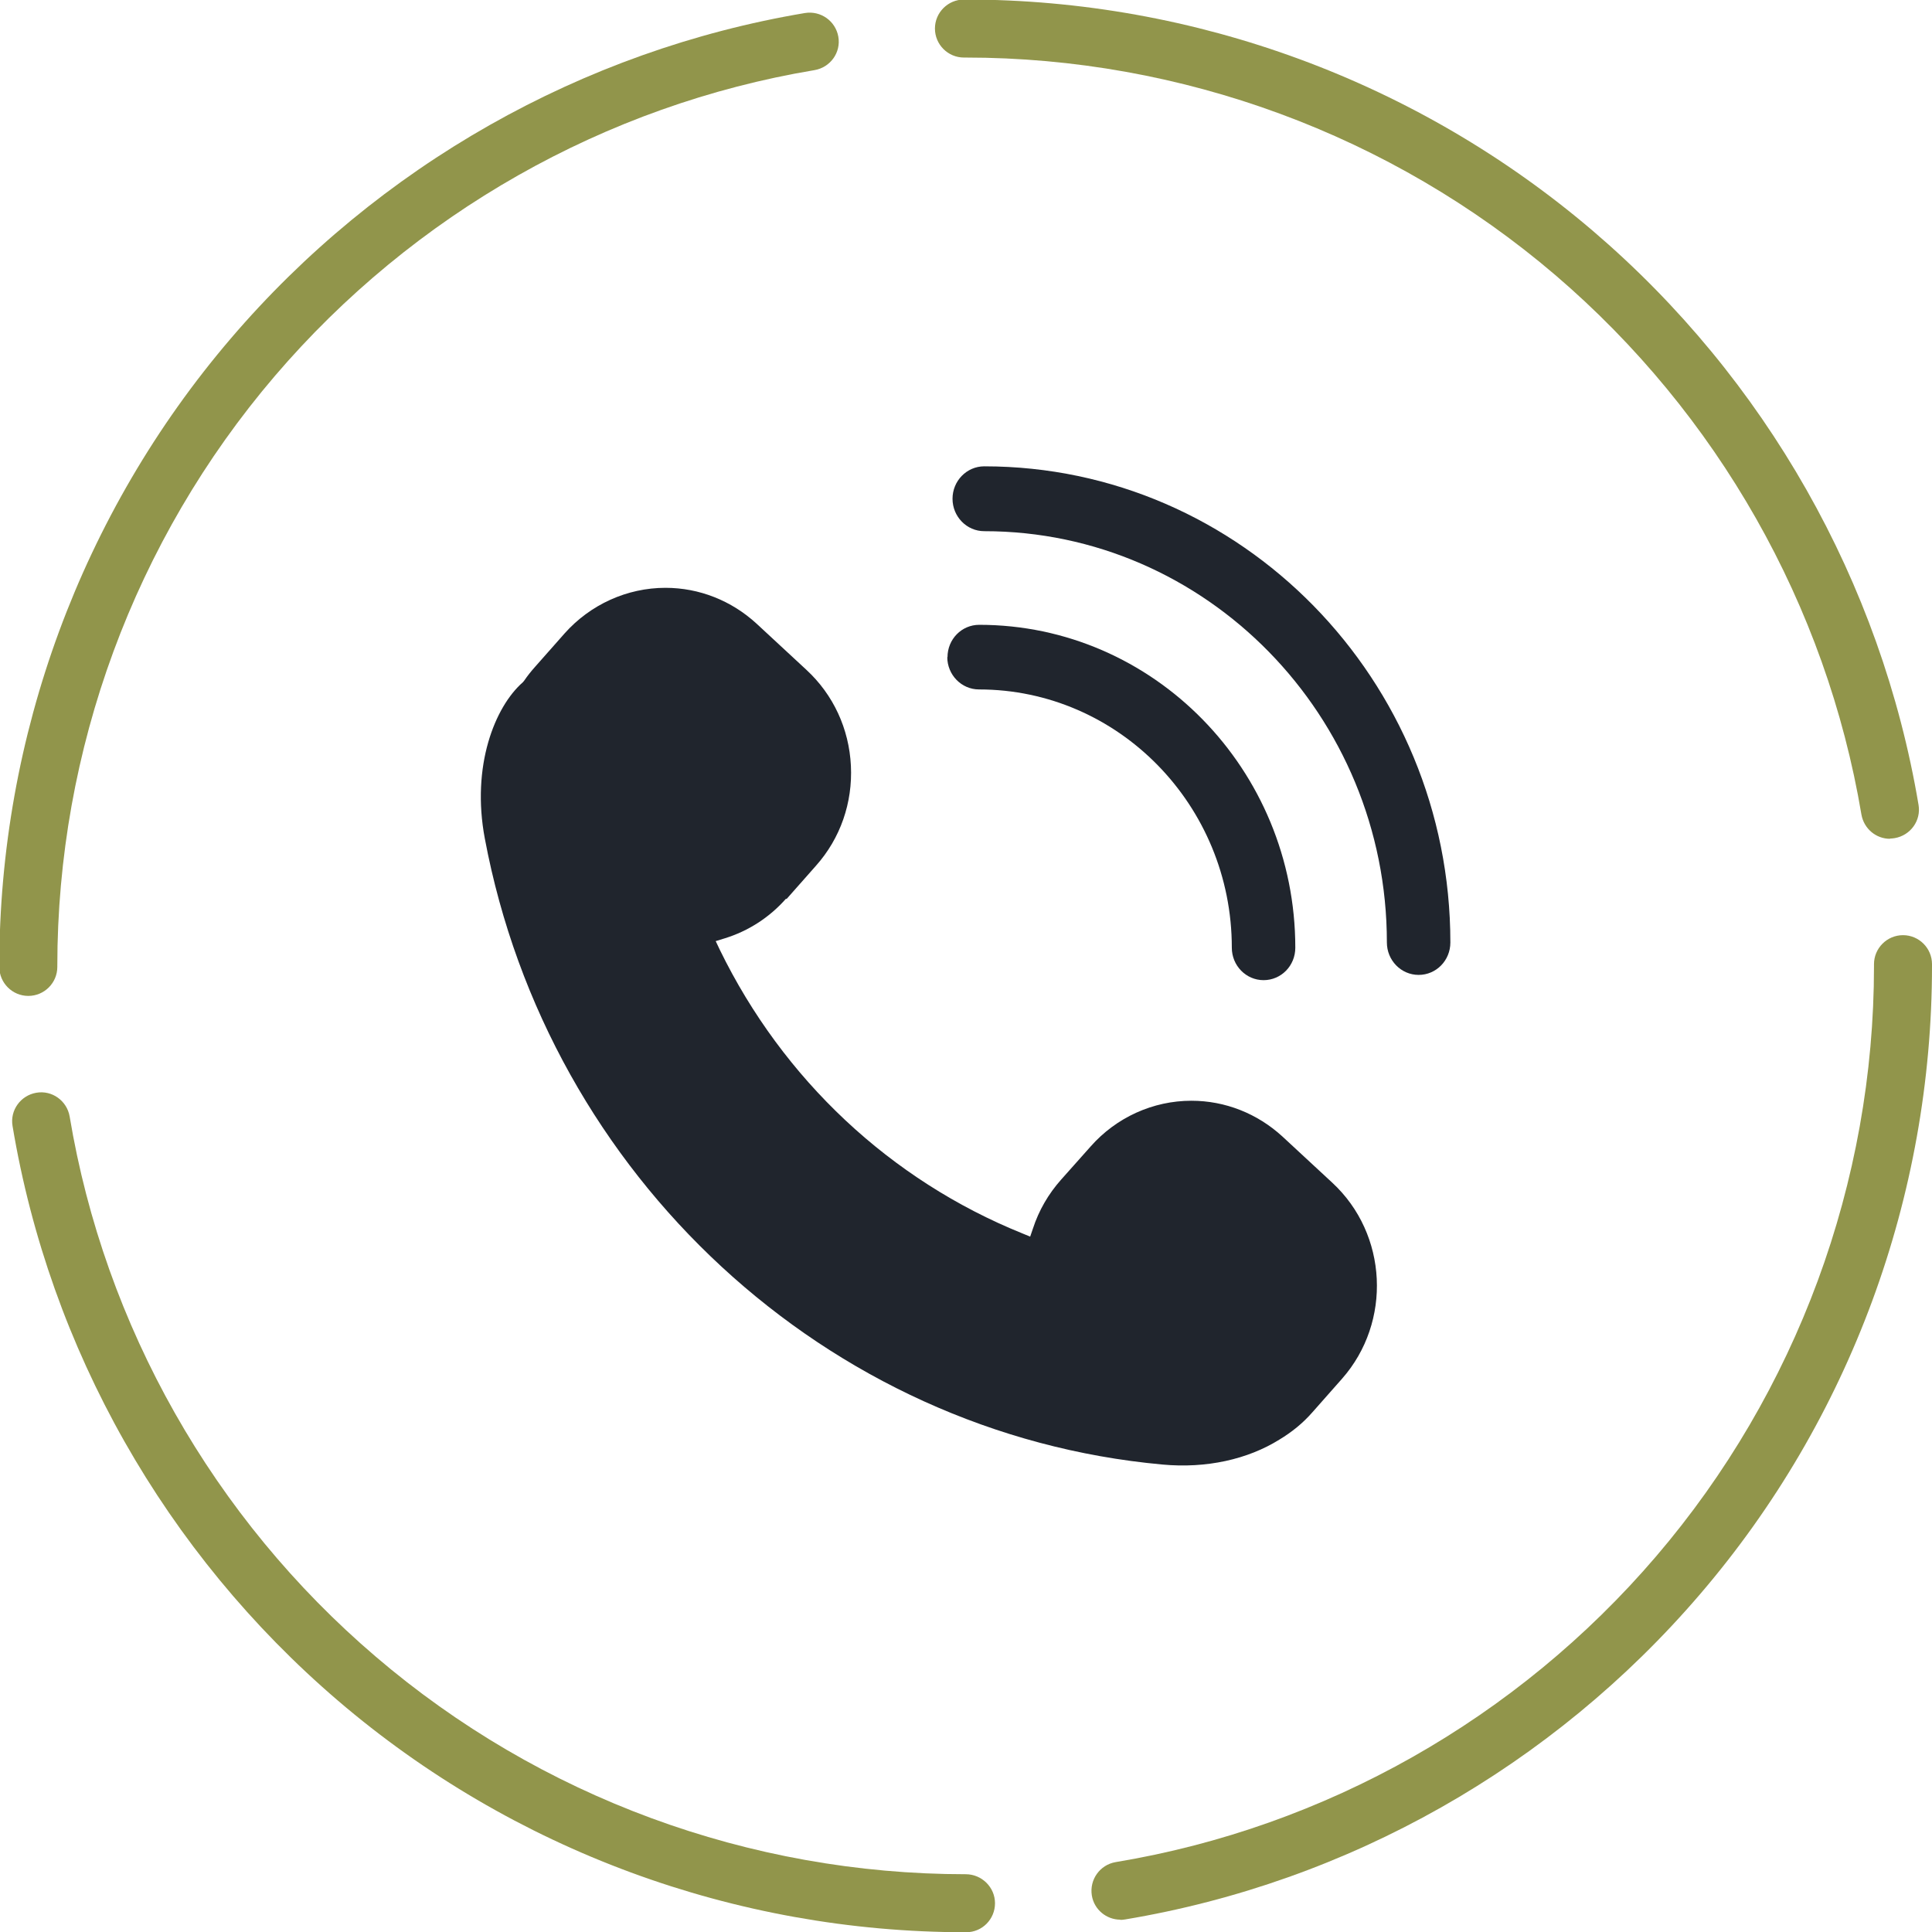 <?xml version="1.0" encoding="UTF-8" standalone="no"?><svg xmlns="http://www.w3.org/2000/svg" xmlns:xlink="http://www.w3.org/1999/xlink" fill="#91954b" height="84.6" preserveAspectRatio="xMidYMid meet" version="1" viewBox="13.3 11.1 84.6 84.6" width="84.6" zoomAndPan="magnify"><g id="change1_1"><path d="m55.6,95.71h-.02c-10.08,0-19.84-3.6-27.48-10.14-7.56-6.47-12.62-15.4-14.25-25.16-.12-.69.35-1.34,1.04-1.46.69-.12,1.34.35,1.46,1.04,1.53,9.17,6.29,17.58,13.4,23.65,7.19,6.15,16.36,9.53,25.84,9.53.7,0,1.28.57,1.28,1.27s-.56,1.27-1.26,1.27Z"/></g><g id="change1_2"><path d="m62.36,95.16c-.61,0-1.15-.44-1.25-1.06-.11-.69.35-1.34,1.04-1.46,9.18-1.52,17.59-6.28,23.67-13.39,6.15-7.19,9.54-16.37,9.54-25.84v-.09c0-.7.57-1.27,1.27-1.27s1.27.57,1.27,1.27v.08c0,10.09-3.6,19.86-10.15,27.5-6.47,7.56-15.41,12.62-25.18,14.25-.07.01-.14.02-.21.02Z"/></g><g id="change1_3"><path d="m14.54,54.71c-.7,0-1.27-.57-1.27-1.27v-.04c0-10.07,3.6-19.83,10.13-27.47,6.46-7.56,15.39-12.62,25.15-14.26.69-.11,1.34.35,1.46,1.04.12.69-.35,1.34-1.04,1.46-9.17,1.53-17.56,6.29-23.64,13.4-6.14,7.19-9.52,16.36-9.52,25.83v.04c0,.7-.57,1.27-1.27,1.27Z"/></g><g id="change1_4"><path d="m96.06,47.83c-.61,0-1.14-.44-1.25-1.06-1.54-9.16-6.3-17.55-13.41-23.63-7.19-6.14-16.36-9.52-25.82-9.52h-.07c-.7,0-1.27-.57-1.27-1.27s.57-1.27,1.27-1.27h.07c10.07,0,19.82,3.6,27.47,10.13,7.56,6.46,12.62,15.38,14.26,25.13.12.69-.35,1.34-1.04,1.46-.07.01-.14.02-.21.02Z"/></g><g id="change2_1"><path d="m47.74,50.47l1.29-1.46c1.07-1.2,1.61-2.76,1.53-4.38-.08-1.62-.77-3.11-1.95-4.2l-2.18-2.02c-1.1-1.01-2.51-1.57-3.99-1.57-1.68,0-3.29.73-4.42,2l-1.29,1.46c-.17.19-.33.39-.48.61l-.06.07c-1.22,1.07-2.26,3.66-1.66,6.84,2.78,14.79,14.98,26.07,29.67,27.41,1.93.18,3.74-.23,5.12-1.09.55-.33,1.04-.73,1.45-1.2l1.29-1.46c2.2-2.49,2.01-6.34-.42-8.59l-2.18-2.02c-1.1-1.01-2.51-1.57-3.99-1.57-1.68,0-3.29.73-4.41,2l-1.3,1.46c-.55.62-.97,1.34-1.23,2.14l-.12.35-.34-.14c-5.77-2.33-10.48-6.74-13.25-12.42l-.18-.38.39-.12c1.04-.32,1.97-.92,2.69-1.74Z" fill="#20252d"/></g><g id="change2_2"><path d="m55.01,32.94c0,.78.62,1.42,1.39,1.42,9.72,0,17.63,8.08,17.63,18.01,0,.78.62,1.42,1.39,1.42s1.39-.63,1.39-1.42c0-11.5-9.16-20.85-20.41-20.85-.77,0-1.39.64-1.39,1.42Z" fill="#20252d"/></g><g id="change2_3"><path d="m54.78,39.87c0,.78.62,1.42,1.39,1.42,6.1,0,11.07,5.07,11.07,11.31,0,.78.62,1.42,1.39,1.42s1.39-.63,1.39-1.42c0-7.8-6.21-14.14-13.84-14.14-.77,0-1.39.63-1.39,1.42Z" fill="#20252d"/></g></svg>